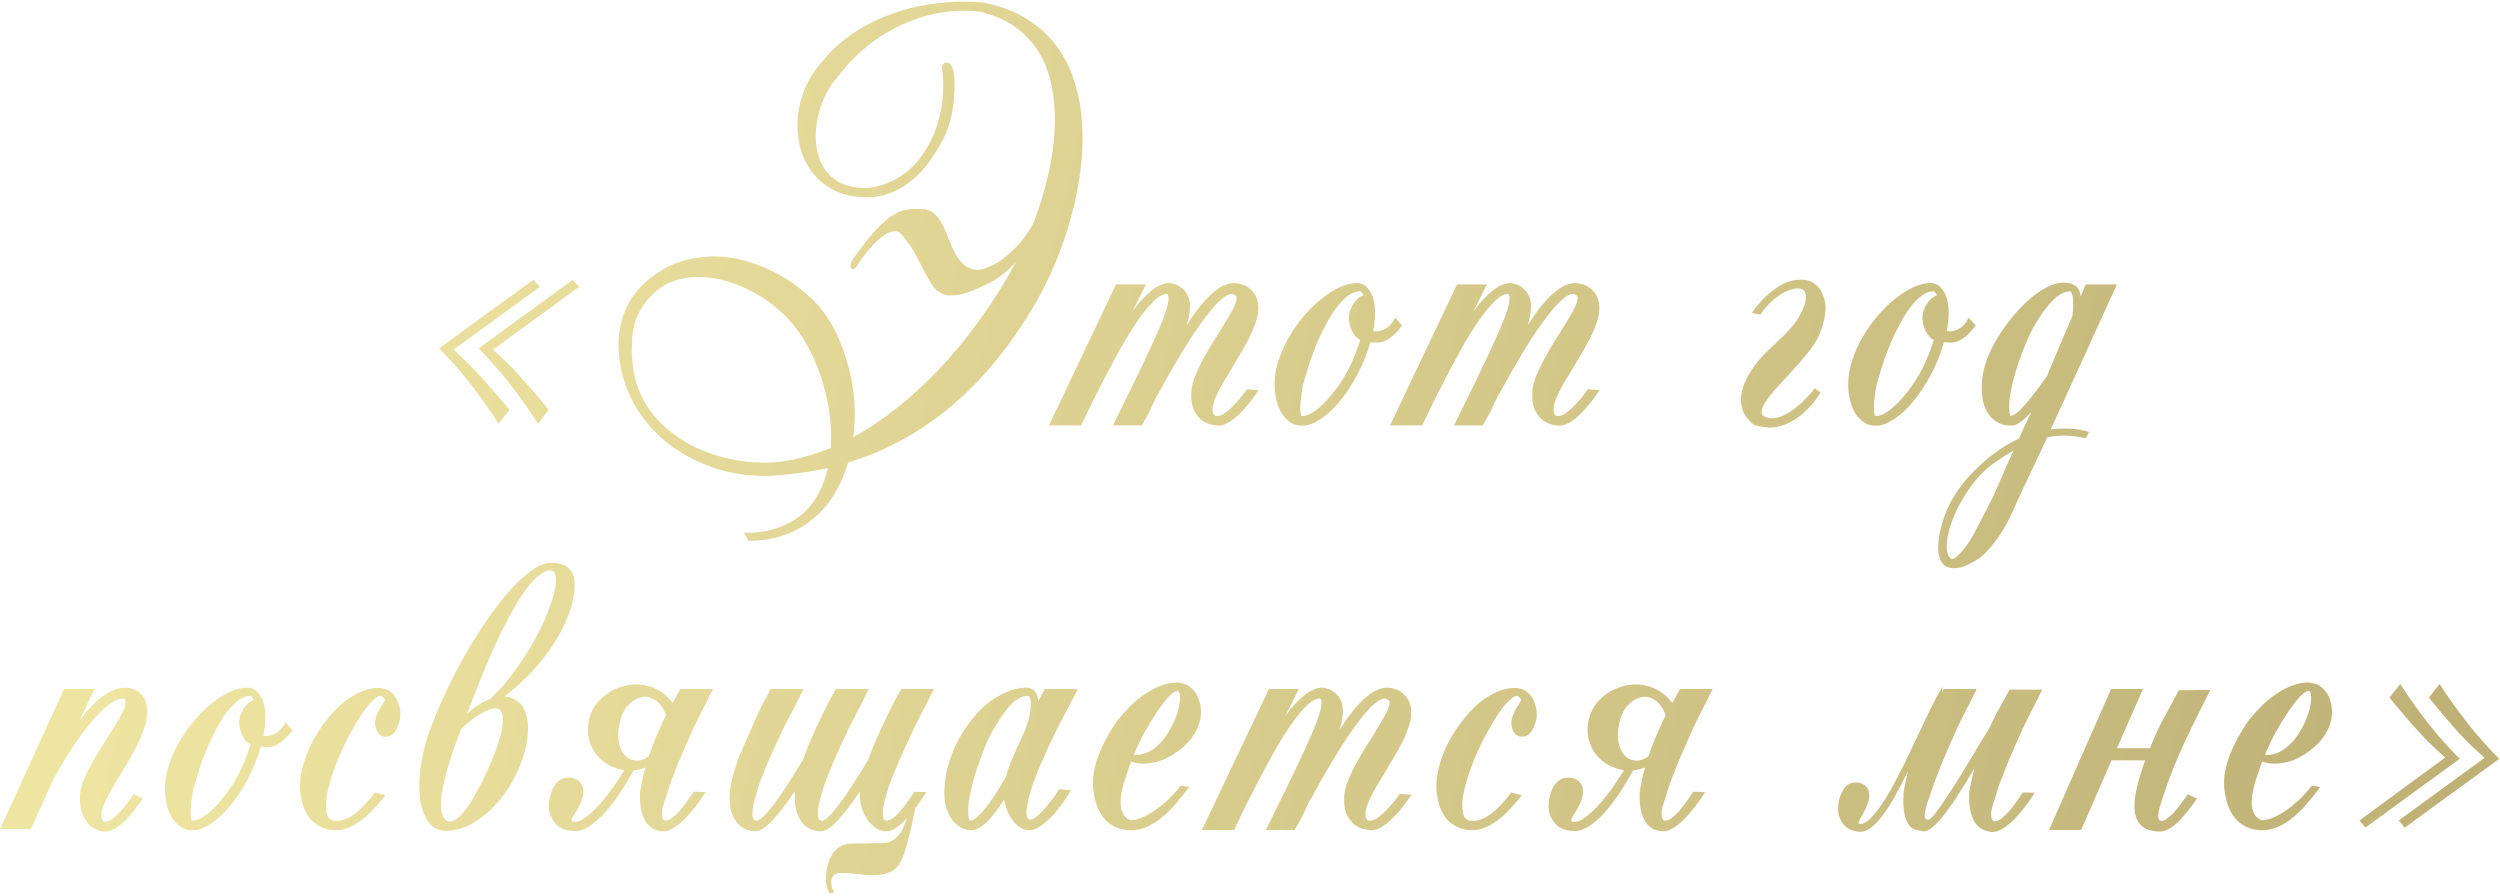 <?xml version="1.0" encoding="UTF-8"?> <svg xmlns="http://www.w3.org/2000/svg" width="1069" height="383" viewBox="0 0 1069 383" fill="none"> <path d="M244.917 119.656L247.701 122.625L210.777 149.529C212.632 151.137 214.519 152.869 216.436 154.725C218.353 156.58 220.178 158.466 221.91 160.384C223.703 162.363 225.713 164.651 227.94 167.249C230.166 169.785 232.393 172.444 234.62 175.228L230.074 181.165C226.115 174.98 222.033 169.228 217.828 163.909C213.622 158.59 209.231 153.611 204.654 148.973L244.917 119.656ZM228.033 119.656L230.909 122.625L193.892 149.529C195.747 151.137 197.634 152.9 199.551 154.817C201.53 156.735 203.355 158.59 205.025 160.384C206.818 162.363 208.829 164.651 211.055 167.249C213.282 169.785 215.539 172.444 217.828 175.228L213.189 181.165C209.231 174.98 205.149 169.228 200.943 163.909C196.799 158.59 192.408 153.611 187.769 148.973L228.033 119.656ZM420.345 1.092C427.705 2.514 433.982 4.896 439.178 8.235C444.435 11.513 448.733 15.472 452.073 20.11C455.475 24.749 458.011 29.944 459.68 35.696C461.412 41.448 462.433 47.509 462.742 53.88C463.113 60.25 462.835 66.806 461.907 73.548C461.041 80.228 459.68 86.845 457.825 93.401C456.031 99.957 453.836 106.328 451.238 112.513C448.64 118.636 445.826 124.326 442.796 129.583C432.467 147.334 420.654 161.868 407.356 173.187C394.059 184.505 379.153 192.7 362.639 197.771C361.279 202.472 359.392 206.863 356.98 210.945C354.568 215.027 351.599 218.553 348.074 221.521C344.549 224.552 340.436 226.933 335.735 228.665C331.096 230.397 325.87 231.263 320.056 231.263L318.108 227.83C323.551 227.892 328.313 227.212 332.395 225.789C336.477 224.367 339.972 222.418 342.879 219.944C345.786 217.47 348.136 214.533 349.93 211.131C351.785 207.729 353.146 204.049 354.012 200.091C349.868 201.019 345.631 201.761 341.302 202.317C337.034 202.936 332.612 203.338 328.035 203.523C318.263 203.523 309.449 201.915 301.595 198.699C293.74 195.545 287.06 191.339 281.555 186.082C276.051 180.825 271.814 174.826 268.846 168.084C265.939 161.342 264.485 154.415 264.485 147.303C264.485 141.303 265.753 135.768 268.289 130.696C270.825 125.563 274.752 121.141 280.071 117.43C283.968 114.646 288.019 112.667 292.224 111.492C296.492 110.317 300.76 109.699 305.027 109.637C309.604 109.637 314.088 110.255 318.479 111.492C322.871 112.667 327.014 114.275 330.911 116.316C334.869 118.296 338.487 120.584 341.765 123.182C345.043 125.717 347.858 128.315 350.208 130.975C354.166 135.737 357.29 141.087 359.578 147.024C361.928 152.962 363.598 159.085 364.588 165.394C364.897 167.311 365.113 169.228 365.237 171.146C365.423 173.063 365.515 175.011 365.515 176.99C365.515 178.66 365.454 180.33 365.33 182C365.268 183.67 365.113 185.309 364.866 186.917C371.298 183.392 377.545 179.217 383.606 174.393C389.729 169.507 395.574 164.157 401.14 158.343C406.707 152.467 411.933 146.22 416.819 139.603C421.767 132.985 426.282 126.212 430.364 119.285C431.044 118.11 431.694 116.935 432.312 115.76C432.993 114.523 433.673 113.286 434.353 112.049C430.766 116.069 426.901 119.1 422.757 121.141C418.056 123.491 414.221 125.037 411.253 125.779C408.284 126.46 405.841 126.521 403.924 125.965C402.006 125.408 400.429 124.326 399.192 122.718C398.017 121.048 396.811 119.038 395.574 116.688C394.399 114.337 393.038 111.74 391.492 108.895C390.008 106.049 387.967 103.112 385.369 100.081C384.627 99.215 383.699 98.813 382.586 98.875C381.534 98.875 380.39 99.215 379.153 99.895C377.978 100.576 376.741 101.504 375.442 102.679C374.205 103.792 372.999 105.029 371.824 106.39C370.711 107.688 369.659 109.018 368.67 110.379C367.742 111.678 366.969 112.853 366.35 113.904C365.856 114.585 365.361 114.956 364.866 115.018C364.433 115.079 364.093 114.925 363.846 114.554C363.66 114.121 363.629 113.533 363.753 112.791C363.938 112.049 364.371 111.214 365.052 110.286C368.763 105.091 371.948 101.071 374.607 98.226C377.329 95.319 379.803 93.185 382.029 91.824C384.318 90.463 386.513 89.69 388.616 89.505C390.719 89.257 393.038 89.257 395.574 89.505C397.43 89.814 398.976 90.649 400.213 92.01C401.45 93.309 402.501 94.886 403.367 96.741C404.295 98.597 405.13 100.576 405.872 102.679C406.676 104.782 407.573 106.761 408.562 108.616C409.614 110.41 410.851 111.956 412.273 113.255C413.696 114.492 415.52 115.203 417.747 115.389C418.86 115.451 420.375 115.11 422.293 114.368C424.272 113.626 426.375 112.451 428.601 110.843C430.89 109.173 433.209 107.07 435.559 104.534C437.91 101.937 440.043 98.844 441.961 95.257C444.373 88.948 446.352 82.547 447.898 76.053C449.506 69.497 450.496 63.126 450.867 56.941C451.3 50.757 451.053 44.85 450.125 39.222C449.259 33.593 447.589 28.491 445.115 23.914C442.641 19.337 439.27 15.441 435.003 12.225C430.797 8.947 425.571 6.565 419.324 5.081C413.015 4.277 406.892 4.463 400.955 5.638C395.017 6.813 389.389 8.699 384.07 11.297C378.813 13.895 373.989 17.049 369.597 20.76C365.206 24.471 361.433 28.491 358.279 32.82C356.053 35.232 354.197 38.047 352.713 41.263C351.228 44.417 350.146 47.695 349.466 51.097C348.847 54.437 348.662 57.776 348.909 61.116C349.218 64.456 350.053 67.487 351.414 70.208C352.775 72.868 354.723 75.125 357.259 76.981C359.794 78.774 363.011 79.856 366.907 80.228C369.195 80.475 371.546 80.382 373.958 79.949C376.37 79.454 378.751 78.65 381.101 77.537C383.513 76.424 385.802 75.001 387.967 73.269C390.131 71.476 392.08 69.404 393.811 67.054C397.584 61.92 400.244 56.106 401.79 49.612C403.398 43.056 403.738 36.253 402.81 29.202C402.81 27.594 403.522 26.79 404.944 26.79C406.367 26.914 407.325 28.336 407.82 31.058C408.315 33.717 408.315 37.861 407.82 43.489C407.511 46.211 407.078 48.623 406.521 50.726C406.027 52.828 405.377 54.839 404.573 56.756C403.769 58.611 402.841 60.436 401.79 62.23C400.738 64.023 399.532 65.971 398.172 68.074C394.461 73.393 390.069 77.537 384.998 80.506C379.926 83.413 374.391 84.681 368.391 84.31C363.444 84 359.176 82.825 355.589 80.784C352.001 78.743 349.064 76.145 346.775 72.991C344.487 69.775 342.879 66.188 341.951 62.23C341.023 58.209 340.745 54.127 341.116 49.983C341.549 45.778 342.6 41.665 344.27 37.645C346.002 33.562 348.383 29.883 351.414 26.605C354.816 22.213 358.99 18.286 363.938 14.822C368.886 11.359 374.36 8.514 380.359 6.287C386.359 3.999 392.729 2.422 399.471 1.556C406.274 0.628 413.232 0.473 420.345 1.092ZM340.281 140.252C338.302 137.531 335.797 134.871 332.766 132.273C329.798 129.676 326.489 127.356 322.84 125.315C319.191 123.274 315.356 121.635 311.336 120.398C307.316 119.161 303.326 118.512 299.368 118.45C295.471 118.326 291.699 118.914 288.05 120.213C284.401 121.45 281.123 123.615 278.216 126.707C275.432 129.676 273.391 132.861 272.093 136.263C270.856 139.603 270.237 143.128 270.237 146.839C270.237 147.828 270.206 148.911 270.144 150.086C270.144 151.199 270.206 152.22 270.33 153.147C270.701 160.322 272.526 166.692 275.804 172.259C279.143 177.763 283.473 182.402 288.792 186.175C294.111 190.009 300.141 192.916 306.883 194.896C313.686 196.875 320.768 197.864 328.128 197.864C332.705 197.679 337.25 197.029 341.765 195.916C346.28 194.865 350.764 193.411 355.218 191.556C355.527 186.979 355.372 182.309 354.754 177.547C354.135 172.723 353.146 168.053 351.785 163.538C350.424 159.023 348.754 154.786 346.775 150.828C344.858 146.808 342.693 143.283 340.281 140.252ZM444.466 89.783C444.466 89.659 444.435 89.69 444.373 89.876C444.311 90.061 444.218 90.309 444.095 90.618C444.156 90.495 444.218 90.371 444.28 90.247C444.342 90.061 444.404 89.907 444.466 89.783ZM538.159 166.878C536.922 168.672 535.593 170.496 534.17 172.352C532.748 174.145 531.294 175.753 529.81 177.176C528.325 178.598 526.81 179.773 525.264 180.701C523.718 181.567 522.264 182 520.904 182C520.223 182 519.203 181.845 517.842 181.536C516.481 181.227 515.121 180.577 513.76 179.588C512.461 178.536 511.348 177.052 510.42 175.135C509.554 173.217 509.214 170.682 509.4 167.527C509.523 165.424 510.08 163.136 511.07 160.662C512.121 158.126 513.358 155.56 514.78 152.962C516.203 150.364 517.718 147.798 519.326 145.262C520.996 142.664 522.512 140.221 523.872 137.933C525.295 135.644 526.47 133.603 527.398 131.81C528.325 129.954 528.789 128.47 528.789 127.356C528.789 126.8 528.511 126.398 527.954 126.15C527.46 125.841 527.088 125.687 526.841 125.687C525.604 125.687 524.151 126.398 522.481 127.82C520.873 129.181 519.141 131.006 517.285 133.294C515.43 135.582 513.482 138.211 511.441 141.18C509.461 144.148 507.482 147.241 505.503 150.457C503.586 153.673 501.699 156.889 499.844 160.105C498.05 163.26 496.442 166.167 495.02 168.826L494.927 168.733C493.69 171.393 492.515 173.867 491.402 176.155C490.288 178.382 489.206 180.299 488.155 181.907H475.908C476.156 181.412 476.682 180.33 477.486 178.66C478.29 176.99 479.279 174.98 480.454 172.63C481.629 170.28 482.897 167.713 484.258 164.93C485.619 162.085 486.979 159.24 488.34 156.395C489.763 153.488 491.092 150.674 492.329 147.952C493.566 145.231 494.649 142.819 495.576 140.716C498.298 134.407 499.658 130.109 499.658 127.82C499.658 126.398 499.411 125.687 498.916 125.687C497.246 125.687 495.329 126.769 493.164 128.934C491 131.098 488.742 133.882 486.392 137.283C484.042 140.685 481.66 144.52 479.248 148.787C476.898 153.055 474.641 157.26 472.476 161.404C470.311 165.548 468.332 169.445 466.538 173.094C464.807 176.743 463.384 179.681 462.271 181.907H448.54L477.207 121.604H490.01L484.165 133.201C487.134 129.181 489.948 126.15 492.608 124.109C495.267 122.068 497.648 121.048 499.751 121.048C500.741 121.048 501.761 121.264 502.813 121.697C503.926 122.068 504.916 122.687 505.781 123.553C506.709 124.357 507.451 125.377 508.008 126.614C508.565 127.789 508.843 129.212 508.843 130.882C508.843 131.871 508.719 133.139 508.472 134.686C508.224 136.17 507.884 137.623 507.451 139.046C515.059 127.047 521.8 121.048 527.676 121.048C528.851 121.048 530.057 121.264 531.294 121.697C532.531 122.068 533.644 122.718 534.634 123.646C535.685 124.511 536.52 125.625 537.139 126.985C537.757 128.346 538.067 129.954 538.067 131.81C538.067 133.789 537.665 135.892 536.861 138.118C536.118 140.283 535.129 142.571 533.892 144.983C532.655 147.396 531.263 149.869 529.717 152.405C528.233 154.879 526.748 157.384 525.264 159.92C523.347 162.889 521.738 165.734 520.44 168.455C519.141 171.176 518.491 173.341 518.491 174.949C518.491 176.928 519.079 177.918 520.254 177.918C521.182 177.918 522.202 177.578 523.316 176.897C524.429 176.217 525.542 175.32 526.655 174.207C527.831 173.094 528.975 171.857 530.088 170.496C531.201 169.135 532.222 167.775 533.15 166.414L538.159 166.878ZM578.88 152.962C579.56 151.354 580.086 149.993 580.457 148.88C580.89 147.705 581.292 146.53 581.663 145.354C580.797 144.922 580.055 144.334 579.436 143.592C578.88 142.85 578.385 142.046 577.952 141.18C577.581 140.314 577.302 139.448 577.117 138.582C576.931 137.654 576.808 136.819 576.746 136.077C576.746 135.088 576.9 134.067 577.21 133.016C577.581 131.964 578.045 130.975 578.601 130.047C579.22 129.119 579.9 128.315 580.642 127.635C581.446 126.954 582.25 126.491 583.054 126.243C582.745 125.687 582.467 125.285 582.219 125.037C582.034 124.728 581.755 124.573 581.384 124.573C579.714 124.573 578.075 125.192 576.467 126.429C574.859 127.604 573.282 129.212 571.736 131.253C570.19 133.232 568.705 135.551 567.283 138.211C565.86 140.809 564.531 143.53 563.294 146.375C562.118 149.22 561.036 152.096 560.047 155.003C559.119 157.848 558.315 160.507 557.634 162.981C557.325 163.6 557.047 164.744 556.799 166.414C556.552 168.022 556.336 169.692 556.15 171.424C556.026 173.094 555.995 174.609 556.057 175.97C556.181 177.269 556.428 177.918 556.799 177.918C558.222 177.918 559.892 177.299 561.809 176.062C563.727 174.764 565.675 173.001 567.654 170.774C569.695 168.548 571.705 165.919 573.684 162.889C575.663 159.858 577.395 156.549 578.88 152.962ZM599.568 139.231C597.465 142.015 595.362 144.025 593.259 145.262C591.218 146.437 588.806 146.777 586.023 146.282C584.539 151.292 582.652 155.962 580.364 160.291C578.075 164.559 575.602 168.3 572.942 171.517C570.344 174.671 567.685 177.176 564.964 179.031C562.242 180.887 559.737 181.876 557.449 182C555.408 182.124 553.614 181.722 552.068 180.794C550.522 179.804 549.223 178.506 548.172 176.897C547.12 175.228 546.347 173.31 545.852 171.146C545.296 168.919 545.017 166.6 545.017 164.188C545.017 160.971 545.574 157.662 546.687 154.261C547.8 150.797 549.285 147.457 551.14 144.241C552.996 141.025 555.13 137.994 557.542 135.149C559.954 132.304 562.49 129.83 565.149 127.728C567.809 125.563 570.468 123.893 573.128 122.718C575.849 121.481 578.385 120.924 580.735 121.048C582.776 121.172 584.477 122.347 585.838 124.573C587.26 126.738 587.971 129.83 587.971 133.851C587.971 135.088 587.909 136.294 587.786 137.469C587.662 138.644 587.446 140.005 587.136 141.551C588.621 141.922 590.291 141.644 592.146 140.716C594.002 139.726 595.486 138.087 596.599 135.799L599.568 139.231ZM683.984 166.878C682.747 168.672 681.418 170.496 679.995 172.352C678.573 174.145 677.119 175.753 675.635 177.176C674.15 178.598 672.635 179.773 671.089 180.701C669.543 181.567 668.089 182 666.729 182C666.048 182 665.028 181.845 663.667 181.536C662.306 181.227 660.946 180.577 659.585 179.588C658.286 178.536 657.173 177.052 656.245 175.135C655.379 173.217 655.039 170.682 655.225 167.527C655.348 165.424 655.905 163.136 656.895 160.662C657.946 158.126 659.183 155.56 660.605 152.962C662.028 150.364 663.543 147.798 665.151 145.262C666.821 142.664 668.337 140.221 669.697 137.933C671.12 135.644 672.295 133.603 673.223 131.81C674.15 129.954 674.614 128.47 674.614 127.356C674.614 126.8 674.336 126.398 673.779 126.15C673.285 125.841 672.913 125.687 672.666 125.687C671.429 125.687 669.976 126.398 668.306 127.82C666.698 129.181 664.966 131.006 663.11 133.294C661.255 135.582 659.307 138.211 657.266 141.18C655.286 144.148 653.307 147.241 651.328 150.457C649.411 153.673 647.524 156.889 645.669 160.105C643.875 163.26 642.267 166.167 640.845 168.826L640.752 168.733C639.515 171.393 638.34 173.867 637.227 176.155C636.113 178.382 635.031 180.299 633.979 181.907H621.733C621.981 181.412 622.507 180.33 623.311 178.66C624.115 176.99 625.104 174.98 626.279 172.63C627.454 170.28 628.722 167.713 630.083 164.93C631.444 162.085 632.804 159.24 634.165 156.395C635.588 153.488 636.917 150.674 638.154 147.952C639.391 145.231 640.474 142.819 641.401 140.716C644.123 134.407 645.483 130.109 645.483 127.82C645.483 126.398 645.236 125.687 644.741 125.687C643.071 125.687 641.154 126.769 638.989 128.934C636.825 131.098 634.567 133.882 632.217 137.283C629.867 140.685 627.485 144.52 625.073 148.787C622.723 153.055 620.465 157.26 618.301 161.404C616.136 165.548 614.157 169.445 612.363 173.094C610.632 176.743 609.209 179.681 608.096 181.907H594.365L623.032 121.604H635.835L629.99 133.201C632.959 129.181 635.773 126.15 638.433 124.109C641.092 122.068 643.473 121.048 645.576 121.048C646.566 121.048 647.586 121.264 648.638 121.697C649.751 122.068 650.741 122.687 651.606 123.553C652.534 124.357 653.276 125.377 653.833 126.614C654.39 127.789 654.668 129.212 654.668 130.882C654.668 131.871 654.544 133.139 654.297 134.686C654.049 136.17 653.709 137.623 653.276 139.046C660.884 127.047 667.625 121.048 673.501 121.048C674.676 121.048 675.882 121.264 677.119 121.697C678.356 122.068 679.469 122.718 680.459 123.646C681.51 124.511 682.345 125.625 682.964 126.985C683.582 128.346 683.892 129.954 683.892 131.81C683.892 133.789 683.49 135.892 682.686 138.118C681.943 140.283 680.954 142.571 679.717 144.983C678.48 147.396 677.088 149.869 675.542 152.405C674.058 154.879 672.573 157.384 671.089 159.92C669.172 162.889 667.563 165.734 666.265 168.455C664.966 171.176 664.316 173.341 664.316 174.949C664.316 176.928 664.904 177.918 666.079 177.918C667.007 177.918 668.027 177.578 669.141 176.897C670.254 176.217 671.367 175.32 672.48 174.207C673.656 173.094 674.8 171.857 675.913 170.496C677.026 169.135 678.047 167.775 678.975 166.414L683.984 166.878ZM754.756 182.649C753.58 182.464 752.467 182.278 751.416 182.093C750.426 181.907 749.529 181.412 748.725 180.608C746.87 178.877 745.633 176.99 745.014 174.949C744.396 172.846 744.272 170.682 744.643 168.455C745.014 166.167 745.818 163.847 747.055 161.497C748.292 159.147 749.839 156.797 751.694 154.446C753.055 152.838 754.539 151.261 756.147 149.715C757.817 148.169 759.456 146.622 761.064 145.076C762.734 143.53 764.28 141.953 765.703 140.345C767.187 138.675 768.424 136.943 769.414 135.149C770.342 133.418 771.022 131.995 771.455 130.882C771.95 129.769 772.197 128.346 772.197 126.614C772.135 124.202 770.713 123.12 767.929 123.367C763.971 123.924 760.106 126.181 756.333 130.14C755.034 131.438 753.828 132.923 752.715 134.593L749.096 133.758C750.395 131.902 751.818 130.14 753.364 128.47C755.529 126.119 757.941 124.109 760.6 122.439C763.26 120.77 765.919 119.842 768.579 119.656C771.362 119.409 773.62 119.842 775.351 120.955C777.145 122.068 778.413 123.584 779.155 125.501C780.454 128.099 780.887 130.913 780.454 133.943C780.083 136.912 779.279 139.881 778.042 142.85C776.99 145.324 775.444 147.828 773.403 150.364C771.424 152.9 769.29 155.405 767.002 157.879C764.775 160.291 762.549 162.703 760.322 165.115C758.157 167.465 756.333 169.754 754.848 171.98C753.983 173.403 753.457 174.671 753.271 175.784C753.086 176.836 753.426 177.578 754.292 178.011C755.714 178.753 757.23 179 758.838 178.753C760.508 178.506 762.147 177.949 763.755 177.083C765.363 176.217 766.94 175.135 768.486 173.836C770.094 172.537 771.579 171.146 772.939 169.661C774.052 168.486 775.073 167.28 776.001 166.043L778.506 167.898C777.64 169.259 776.588 170.713 775.351 172.259C774.114 173.743 772.723 175.197 771.177 176.619C769.63 177.98 767.96 179.155 766.167 180.145C764.435 181.134 762.61 181.876 760.693 182.371C758.776 182.866 756.797 182.959 754.756 182.649ZM824.143 152.962C824.823 151.354 825.349 149.993 825.72 148.88C826.153 147.705 826.555 146.53 826.926 145.354C826.06 144.922 825.318 144.334 824.699 143.592C824.143 142.85 823.648 142.046 823.215 141.18C822.844 140.314 822.566 139.448 822.38 138.582C822.195 137.654 822.071 136.819 822.009 136.077C822.009 135.088 822.164 134.067 822.473 133.016C822.844 131.964 823.308 130.975 823.865 130.047C824.483 129.119 825.163 128.315 825.906 127.635C826.71 126.954 827.514 126.491 828.318 126.243C828.008 125.687 827.73 125.285 827.483 125.037C827.297 124.728 827.019 124.573 826.648 124.573C824.978 124.573 823.339 125.192 821.731 126.429C820.123 127.604 818.545 129.212 816.999 131.253C815.453 133.232 813.969 135.551 812.546 138.211C811.124 140.809 809.794 143.53 808.557 146.375C807.382 149.22 806.299 152.096 805.31 155.003C804.382 157.848 803.578 160.507 802.898 162.981C802.588 163.6 802.31 164.744 802.063 166.414C801.815 168.022 801.599 169.692 801.413 171.424C801.29 173.094 801.259 174.609 801.321 175.97C801.444 177.269 801.692 177.918 802.063 177.918C803.485 177.918 805.155 177.299 807.073 176.062C808.99 174.764 810.938 173.001 812.917 170.774C814.958 168.548 816.968 165.919 818.948 162.889C820.927 159.858 822.658 156.549 824.143 152.962ZM844.831 139.231C842.728 142.015 840.626 144.025 838.523 145.262C836.482 146.437 834.07 146.777 831.286 146.282C829.802 151.292 827.916 155.962 825.627 160.291C823.339 164.559 820.865 168.3 818.205 171.517C815.608 174.671 812.948 177.176 810.227 179.031C807.505 180.887 805.001 181.876 802.712 182C800.671 182.124 798.878 181.722 797.331 180.794C795.785 179.804 794.486 178.506 793.435 176.897C792.383 175.228 791.61 173.31 791.115 171.146C790.559 168.919 790.281 166.6 790.281 164.188C790.281 160.971 790.837 157.662 791.95 154.261C793.064 150.797 794.548 147.457 796.404 144.241C798.259 141.025 800.393 137.994 802.805 135.149C805.217 132.304 807.753 129.83 810.412 127.728C813.072 125.563 815.731 123.893 818.391 122.718C821.112 121.481 823.648 120.924 825.998 121.048C828.039 121.172 829.74 122.347 831.101 124.573C832.523 126.738 833.235 129.83 833.235 133.851C833.235 135.088 833.173 136.294 833.049 137.469C832.925 138.644 832.709 140.005 832.4 141.551C833.884 141.922 835.554 141.644 837.409 140.716C839.265 139.726 840.749 138.087 841.863 135.799L844.831 139.231ZM891.86 187.381C889.262 186.762 886.541 186.391 883.696 186.268C880.913 186.206 878.13 186.453 875.346 187.01L873.027 192.112C870.739 196.937 868.45 201.761 866.162 206.585C863.873 211.471 861.647 216.326 859.482 221.15C857.503 225.109 855.431 228.51 853.266 231.355C851.102 234.201 849.184 236.334 847.514 237.757C846.834 238.375 846.03 238.963 845.102 239.52C844.113 240.076 843.154 240.602 842.226 241.097C840.494 241.963 839.134 242.488 838.144 242.674C837.155 242.859 836.289 242.952 835.547 242.952C833.753 242.952 832.361 242.519 831.372 241.653C830.382 240.787 829.702 239.674 829.331 238.313C828.898 236.953 828.712 235.407 828.774 233.675C828.836 231.943 829.021 230.242 829.331 228.572C829.64 226.902 830.011 225.325 830.444 223.841C830.877 222.356 831.279 221.15 831.65 220.223C833.258 215.893 835.577 211.718 838.608 207.698C841.577 203.74 845.411 199.812 850.112 195.916C852.091 194.308 854.163 192.793 856.328 191.37C858.554 189.948 860.874 188.68 863.286 187.566C864.337 185.216 865.265 183.175 866.069 181.443C866.873 179.65 867.708 177.887 868.574 176.155C865.048 180.052 862.265 182 860.224 182C857.75 182 855.678 181.505 854.008 180.516C852.339 179.526 850.978 178.196 849.926 176.526C848.875 174.856 848.164 172.908 847.793 170.682C847.422 168.455 847.298 166.136 847.422 163.724C847.607 161.312 848.04 158.868 848.72 156.395C849.463 153.859 850.39 151.478 851.504 149.251C853.359 145.54 855.616 141.922 858.276 138.396C860.936 134.809 863.75 131.655 866.718 128.934C869.687 126.15 872.718 124.017 875.81 122.532C878.903 121.048 881.81 120.553 884.531 121.048C885.953 121.295 887.098 121.821 887.964 122.625C888.829 123.367 889.417 124.728 889.726 126.707C890.159 125.779 890.53 124.913 890.839 124.109C891.149 123.305 891.489 122.47 891.86 121.604H905.219L876.923 183.577C879.583 183.268 882.273 183.175 884.995 183.299C887.778 183.423 890.561 183.886 893.344 184.69L891.86 187.381ZM859.575 177.825C861.183 177.825 863.44 176.062 866.347 172.537C868.079 170.496 869.687 168.486 871.172 166.507C872.656 164.466 874.109 162.456 875.532 160.477L875.439 160.569C875.625 160.136 875.779 159.703 875.903 159.271C876.089 158.776 876.274 158.312 876.46 157.879L886.201 135.057C886.325 133.696 886.417 132.335 886.479 130.975C886.541 129.552 886.51 128.315 886.386 127.264C886.263 126.46 886.077 125.81 885.83 125.315C885.644 124.821 885.397 124.573 885.088 124.573C882.242 124.573 879.119 126.614 875.717 130.696C873.986 132.861 872.378 135.149 870.893 137.562C869.409 139.974 868.048 142.602 866.811 145.447C864.337 151.261 862.327 157.075 860.781 162.889C860.101 165.734 859.606 168.331 859.297 170.682C859.049 172.97 859.049 174.949 859.297 176.619C859.482 177.423 859.575 177.825 859.575 177.825ZM852.895 197.864C850.483 199.472 848.195 201.482 846.03 203.895C843.927 206.307 842.01 208.904 840.278 211.688C838.484 214.533 836.969 217.378 835.732 220.223C834.495 223.13 833.598 225.851 833.042 228.387C832.485 230.923 832.299 233.118 832.485 234.974C832.671 236.891 833.32 238.252 834.433 239.056C835.608 239.056 837.186 237.85 839.165 235.438C840.278 234.139 841.329 232.716 842.319 231.17C843.247 229.686 844.144 228.108 845.009 226.438C845.937 224.707 846.865 222.913 847.793 221.058C848.782 219.202 849.71 217.409 850.576 215.677C851.504 213.945 852.308 212.275 852.988 210.667C853.73 209.121 854.349 207.729 854.843 206.492C856.08 203.647 857.194 201.08 858.183 198.792C859.173 196.565 860.101 194.524 860.966 192.669C859.606 193.473 858.245 194.308 856.884 195.174C855.586 196.04 854.256 196.937 852.895 197.864ZM45.202 351.475C45.944 351.475 47.181 350.794 48.913 349.434C50.707 348.011 52.531 346.001 54.387 343.403C54.882 342.785 55.345 342.166 55.778 341.548C56.211 340.929 56.675 340.28 57.17 339.6L61.066 341.455C58.654 344.919 56.242 347.98 53.83 350.64C52.408 352.124 50.923 353.299 49.377 354.165C47.831 354.969 46.594 355.433 45.666 355.557C44.676 355.68 43.501 355.526 42.141 355.093C40.842 354.722 39.605 354.01 38.43 352.959C37.255 351.846 36.234 350.33 35.368 348.413C34.564 346.496 34.162 344.053 34.162 341.084C34.162 338.981 34.626 336.693 35.554 334.219C36.543 331.683 37.749 329.116 39.172 326.519C40.656 323.859 42.233 321.23 43.903 318.633C45.573 316.035 47.12 313.592 48.542 311.304C50.026 308.953 51.232 306.851 52.16 304.995C53.15 303.14 53.645 301.655 53.645 300.542C53.645 299.305 53.335 298.687 52.717 298.687C51.171 298.687 49.47 299.305 47.614 300.542C45.821 301.779 43.934 303.418 41.955 305.459C40.038 307.438 38.12 309.696 36.203 312.231C34.286 314.767 32.461 317.365 30.73 320.024C28.998 322.622 27.421 325.158 25.998 327.632C24.576 330.044 23.4 332.178 22.473 334.033V333.94C20.926 337.28 19.38 340.713 17.834 344.238C16.288 347.764 14.742 351.196 13.195 354.536H0.021L27.39 294.604H40.656C39.914 295.718 39.357 296.676 38.986 297.48C38.615 298.285 38.213 299.15 37.78 300.078C37.409 301.006 36.914 302.119 36.296 303.418C35.739 304.655 34.904 306.294 33.791 308.335C40.904 298.81 47.491 294.048 53.552 294.048C54.727 294.048 55.871 294.264 56.984 294.697C58.16 295.068 59.18 295.687 60.046 296.553C60.912 297.357 61.623 298.408 62.18 299.707C62.736 301.006 63.015 302.552 63.015 304.346C63.015 306.387 62.613 308.613 61.809 311.025C61.005 313.438 59.984 315.911 58.747 318.447C57.51 320.921 56.118 323.457 54.572 326.055C53.088 328.59 51.603 331.064 50.119 333.477C48.264 336.507 46.656 339.383 45.295 342.104C43.996 344.764 43.347 346.898 43.347 348.506C43.347 349.557 43.532 350.33 43.903 350.825C44.274 351.258 44.707 351.475 45.202 351.475ZM104.384 325.962C105.065 324.354 105.59 322.993 105.961 321.88C106.394 320.705 106.796 319.53 107.167 318.354C106.301 317.922 105.559 317.334 104.941 316.592C104.384 315.85 103.889 315.046 103.456 314.18C103.085 313.314 102.807 312.448 102.621 311.582C102.436 310.654 102.312 309.819 102.25 309.077C102.25 308.088 102.405 307.067 102.714 306.016C103.085 304.964 103.549 303.975 104.106 303.047C104.724 302.119 105.405 301.315 106.147 300.635C106.951 299.954 107.755 299.491 108.559 299.243C108.25 298.687 107.971 298.285 107.724 298.037C107.538 297.728 107.26 297.573 106.889 297.573C105.219 297.573 103.58 298.192 101.972 299.429C100.364 300.604 98.787 302.212 97.241 304.253C95.694 306.232 94.21 308.551 92.787 311.211C91.365 313.809 90.035 316.53 88.798 319.375C87.623 322.22 86.541 325.096 85.551 328.003C84.623 330.848 83.819 333.507 83.139 335.981C82.83 336.6 82.552 337.744 82.304 339.414C82.057 341.022 81.84 342.692 81.655 344.424C81.531 346.094 81.5 347.609 81.562 348.97C81.686 350.269 81.933 350.918 82.304 350.918C83.727 350.918 85.397 350.299 87.314 349.062C89.231 347.764 91.179 346.001 93.159 343.774C95.2 341.548 97.21 338.919 99.189 335.889C101.168 332.858 102.9 329.549 104.384 325.962ZM125.073 312.231C122.97 315.015 120.867 317.025 118.764 318.262C116.723 319.437 114.311 319.777 111.528 319.282C110.043 324.292 108.157 328.962 105.869 333.291C103.58 337.559 101.106 341.3 98.447 344.517C95.849 347.671 93.189 350.176 90.468 352.031C87.747 353.887 85.242 354.876 82.954 355C80.912 355.124 79.119 354.722 77.573 353.794C76.026 352.804 74.728 351.506 73.676 349.897C72.625 348.228 71.852 346.31 71.357 344.146C70.8 341.919 70.522 339.6 70.522 337.188C70.522 333.971 71.079 330.662 72.192 327.261C73.305 323.797 74.79 320.457 76.645 317.241C78.5 314.025 80.634 310.994 83.046 308.149C85.458 305.304 87.994 302.83 90.654 300.728C93.313 298.563 95.973 296.893 98.632 295.718C101.354 294.481 103.889 293.924 106.24 294.048C108.281 294.172 109.982 295.347 111.342 297.573C112.765 299.738 113.476 302.83 113.476 306.851C113.476 308.088 113.414 309.294 113.29 310.469C113.167 311.644 112.95 313.005 112.641 314.551C114.125 314.922 115.795 314.644 117.651 313.716C119.506 312.726 120.991 311.087 122.104 308.799L125.073 312.231ZM164.772 340.063C163.721 341.486 162.638 342.816 161.525 344.053C160.412 345.29 159.33 346.434 158.278 347.485C156.175 349.588 153.825 351.382 151.227 352.866C148.63 354.289 146.063 355 143.527 355C139.816 355 136.569 353.763 133.786 351.289C131.003 348.753 129.24 344.857 128.498 339.6C128.127 336.878 128.22 334.002 128.776 330.972C129.333 327.879 130.23 324.818 131.467 321.787C132.704 318.695 134.25 315.726 136.105 312.881C137.961 309.974 139.971 307.345 142.136 304.995H142.043C145.012 301.655 148.228 299.027 151.691 297.109C155.217 295.13 158.649 294.141 161.989 294.141C162.731 294.141 163.566 294.264 164.494 294.512C165.422 294.759 166.318 295.254 167.184 295.996C168.112 296.676 168.916 297.666 169.596 298.965C170.339 300.264 170.864 301.965 171.174 304.067C171.297 305.119 171.235 306.263 170.988 307.5C170.803 308.675 170.431 309.85 169.875 311.025C168.762 313.685 167.123 315.015 164.958 315.015C162.484 315.015 160.969 313.376 160.412 310.098C160.288 309.17 160.35 308.211 160.597 307.222C160.907 306.232 161.278 305.273 161.711 304.346C162.144 303.418 162.608 302.583 163.102 301.841C163.597 301.037 163.999 300.387 164.308 299.893L164.587 299.521C164.525 299.089 164.277 298.656 163.845 298.223C163.473 297.79 163.04 297.573 162.546 297.573C161.865 297.573 160.969 298.099 159.855 299.15C158.742 300.14 157.536 301.47 156.237 303.14C154.815 305.119 153.423 307.253 152.062 309.541C150.763 311.829 149.434 314.272 148.073 316.87C146.712 319.53 145.475 322.251 144.362 325.034C143.249 327.817 142.259 330.601 141.393 333.384C140.589 336.105 140.002 338.61 139.631 340.898C139.321 343.187 139.29 345.135 139.538 346.743C139.723 348.166 140.125 349.248 140.744 349.99C141.424 350.671 142.476 351.011 143.898 351.011C148.784 351.011 154.258 346.96 160.319 338.857L164.772 340.063ZM222.655 300.913C224.511 303.263 225.531 306.232 225.717 309.819C225.964 313.407 225.531 317.21 224.418 321.23C223.367 325.189 221.759 329.209 219.594 333.291C217.429 337.311 214.832 340.96 211.801 344.238C208.832 347.454 205.554 350.083 201.967 352.124C198.38 354.165 194.669 355.216 190.834 355.278C187.494 355.216 184.928 353.918 183.134 351.382C181.34 348.784 180.165 345.506 179.609 341.548C179.114 337.59 179.176 333.229 179.794 328.467C180.474 323.643 181.557 318.973 183.041 314.458C184.897 309.077 187.154 303.511 189.814 297.759C192.473 291.945 195.349 286.286 198.442 280.781C201.596 275.277 204.843 270.081 208.183 265.195C211.585 260.247 214.924 255.949 218.202 252.3C221.542 248.589 224.758 245.682 227.851 243.579C230.943 241.476 233.726 240.487 236.2 240.61C238.303 240.734 240.004 241.105 241.303 241.724C242.602 242.342 243.591 243.177 244.272 244.229C244.952 245.218 245.385 246.424 245.571 247.847C245.756 249.207 245.787 250.692 245.663 252.3C245.354 255.578 244.488 259.103 243.066 262.876C241.705 266.649 239.757 270.545 237.221 274.565C234.747 278.524 231.685 282.513 228.036 286.533C224.449 290.492 220.305 294.264 215.605 297.852C217.769 297.975 219.408 298.47 220.522 299.336C221.697 300.14 222.408 300.666 222.655 300.913ZM235.18 243.857C233.757 243.857 231.964 244.754 229.799 246.548C227.696 248.28 225.253 251.31 222.47 255.64C219.687 259.907 216.563 265.659 213.1 272.896C209.698 280.07 205.925 289.038 201.781 299.8C201.472 300.666 201.132 301.562 200.761 302.49C200.39 303.356 200.019 304.253 199.648 305.181C201.503 303.573 203.235 302.274 204.843 301.284C206.513 300.233 208.059 299.46 209.482 298.965C212.945 295.749 216.161 292.161 219.13 288.203C222.161 284.183 224.851 280.132 227.201 276.05C229.613 271.968 231.624 268.009 233.232 264.175C234.902 260.278 236.108 256.846 236.85 253.877C237.654 250.846 237.932 248.434 237.685 246.641C237.437 244.785 236.602 243.857 235.18 243.857ZM191.947 351.382C193.246 351.382 194.607 350.763 196.029 349.526C197.452 348.289 198.813 346.712 200.112 344.795C201.472 342.816 202.771 340.651 204.008 338.301C205.307 335.951 206.451 333.693 207.441 331.528C208.492 329.364 209.358 327.446 210.038 325.776C210.719 324.045 211.213 322.869 211.523 322.251C213.316 317.303 214.399 313.438 214.77 310.654C215.203 307.871 215.11 305.861 214.491 304.624C213.935 303.387 212.976 302.83 211.615 302.954C210.317 303.016 208.832 303.48 207.162 304.346C205.492 305.15 203.761 306.232 201.967 307.593C200.235 308.953 198.658 310.283 197.236 311.582C196.122 314.427 195.04 317.334 193.988 320.303C192.999 323.271 192.102 326.147 191.298 328.931C190.494 331.714 189.845 334.373 189.35 336.909C188.855 339.383 188.577 341.641 188.515 343.682C188.515 345.661 188.762 347.331 189.257 348.691C189.814 350.052 190.71 350.949 191.947 351.382ZM244.264 355.278C241.605 354.969 239.564 354.134 238.141 352.773C236.719 351.351 235.729 349.774 235.172 348.042C234.801 346.743 234.647 345.321 234.709 343.774C234.832 342.228 235.111 340.744 235.544 339.321C235.976 337.899 236.595 336.631 237.399 335.518C238.265 334.342 239.254 333.507 240.368 333.013C242.223 332.332 243.986 332.301 245.656 332.92C247.326 333.477 248.47 334.559 249.088 336.167C249.583 337.837 249.583 339.445 249.088 340.991C248.656 342.537 248.068 343.991 247.326 345.352C246.584 346.65 245.872 347.795 245.192 348.784C244.573 349.774 244.326 350.547 244.45 351.104C245.687 351.722 247.233 351.475 249.088 350.361C250.944 349.248 252.892 347.64 254.933 345.537C256.974 343.372 259.046 340.868 261.149 338.022C263.252 335.177 265.169 332.271 266.901 329.302C264.613 328.993 262.448 328.281 260.407 327.168C258.366 326.055 256.603 324.601 255.119 322.808C253.696 321.014 252.645 318.942 251.964 316.592C251.284 314.18 251.191 311.551 251.686 308.706C252.057 306.294 252.923 304.067 254.284 302.026C255.706 299.924 257.438 298.161 259.479 296.738C261.52 295.254 263.778 294.172 266.252 293.491C268.726 292.749 271.23 292.502 273.766 292.749C276.302 292.935 278.776 293.677 281.188 294.976C283.6 296.213 285.734 298.099 287.589 300.635C287.713 300.387 287.837 300.171 287.961 299.985C288.084 299.738 288.208 299.521 288.332 299.336L290.929 294.604H304.938C304.443 295.47 303.979 296.367 303.546 297.295C303.114 298.161 302.588 299.212 301.969 300.449H302.062C301.382 301.562 300.578 303.078 299.65 304.995C298.722 306.851 297.702 308.923 296.588 311.211C295.537 313.499 294.455 315.942 293.341 318.54C292.228 321.076 291.146 323.581 290.094 326.055C289.105 328.529 288.177 330.91 287.311 333.198C286.445 335.425 285.765 337.404 285.27 339.136C284.713 340.991 284.188 342.661 283.693 344.146C283.26 345.568 283.044 346.805 283.044 347.856C283.044 349.897 283.569 350.918 284.621 350.918C285.425 350.918 286.291 350.578 287.218 349.897C288.208 349.155 289.228 348.228 290.28 347.114C291.331 345.939 292.383 344.609 293.434 343.125C294.486 341.641 295.537 340.125 296.588 338.579L301.691 338.672C300.33 340.837 298.877 342.939 297.331 344.98C295.784 346.96 294.207 348.753 292.599 350.361C291.053 351.908 289.507 353.145 287.961 354.072C286.476 355 285.054 355.464 283.693 355.464C282.58 355.464 281.405 355.247 280.168 354.814C278.931 354.32 277.786 353.454 276.735 352.217C275.745 350.98 274.941 349.279 274.323 347.114C273.766 344.888 273.55 342.043 273.673 338.579C273.983 336.785 274.323 335.023 274.694 333.291C275.065 331.559 275.498 329.858 275.993 328.188C275.127 328.498 274.261 328.776 273.395 329.023C272.591 329.209 271.756 329.333 270.89 329.395C268.911 333.044 266.808 336.507 264.582 339.785C262.417 343.001 260.221 345.815 257.995 348.228C255.768 350.578 253.542 352.402 251.315 353.701C249.15 355 247.078 355.526 245.099 355.278H244.264ZM277.477 323.364C278.652 319.777 279.889 316.53 281.188 313.623C282.487 310.654 283.693 308.057 284.806 305.83C283.569 302.552 281.93 300.326 279.889 299.15C277.91 297.975 275.9 297.666 273.859 298.223C271.818 298.717 269.962 299.954 268.293 301.934C266.623 303.913 265.509 306.387 264.953 309.355C264.272 312.324 264.149 314.984 264.582 317.334C265.076 319.684 265.911 321.54 267.087 322.9C268.323 324.261 269.839 325.034 271.632 325.22C273.488 325.405 275.436 324.787 277.477 323.364ZM339.628 338.579C336.041 344.022 332.825 348.197 329.979 351.104C327.196 354.01 324.908 355.464 323.114 355.464C322.001 355.464 320.764 355.247 319.403 354.814C318.104 354.382 316.868 353.577 315.692 352.402C314.517 351.165 313.559 349.526 312.816 347.485C312.136 345.444 311.858 342.785 311.981 339.507C312.043 338.394 312.229 337.064 312.538 335.518C312.847 333.91 313.249 332.209 313.744 330.415C314.301 328.621 314.888 326.828 315.507 325.034C316.187 323.179 316.898 321.447 317.641 319.839C318.507 317.86 319.403 315.85 320.331 313.809C321.259 311.706 322.125 309.696 322.929 307.778C323.795 305.861 324.599 304.098 325.341 302.49C326.145 300.882 326.856 299.552 327.475 298.501V298.594C327.784 297.975 328.124 297.326 328.495 296.646C328.866 295.903 329.206 295.223 329.516 294.604H343.617C343.122 295.47 342.659 296.367 342.226 297.295C341.854 298.161 341.329 299.212 340.648 300.449H340.741C340.061 301.624 339.226 303.171 338.236 305.088C337.247 307.005 336.164 309.139 334.989 311.489C333.876 313.778 332.732 316.221 331.557 318.818C330.382 321.354 329.268 323.859 328.217 326.333C327.165 328.807 326.207 331.157 325.341 333.384C324.537 335.61 323.918 337.528 323.485 339.136C322.929 341.053 322.496 342.723 322.187 344.146C321.877 345.568 321.723 346.836 321.723 347.949C321.723 349.928 322.31 350.918 323.485 350.918C326.269 350.918 332.855 342.29 343.246 325.034V325.127C343.926 323.148 344.761 320.952 345.751 318.54C346.802 316.128 347.854 313.747 348.905 311.396C350.019 308.984 351.101 306.727 352.152 304.624C353.204 302.521 354.101 300.758 354.843 299.336L357.44 294.604H371.542C371.047 295.47 370.583 296.367 370.15 297.295C369.779 298.161 369.254 299.212 368.573 300.449H368.666C367.986 301.624 367.151 303.171 366.161 305.088C365.172 307.005 364.089 309.139 362.914 311.489C361.801 313.778 360.657 316.221 359.481 318.818C358.306 321.354 357.193 323.859 356.142 326.333C355.09 328.807 354.132 331.157 353.266 333.384C352.462 335.61 351.843 337.528 351.41 339.136C350.854 341.053 350.421 342.723 350.111 344.146C349.802 345.568 349.647 346.836 349.647 347.949C349.647 349.928 350.235 350.918 351.41 350.918C354.193 350.918 360.78 342.29 371.171 325.034V325.127C371.851 323.148 372.686 320.952 373.676 318.54C374.727 316.128 375.779 313.747 376.83 311.396C377.943 308.984 379.026 306.727 380.077 304.624C381.129 302.521 382.025 300.758 382.768 299.336L385.365 294.604H399.374C398.879 295.47 398.415 296.367 397.982 297.295C397.549 298.161 397.024 299.212 396.405 300.449H396.498C395.818 301.624 394.983 303.14 393.993 304.995C393.065 306.851 392.045 308.923 390.932 311.211C389.818 313.499 388.674 315.942 387.499 318.54C386.324 321.076 385.211 323.581 384.159 326.055C383.108 328.529 382.118 330.91 381.19 333.198C380.325 335.425 379.644 337.404 379.149 339.136C378.036 342.847 377.479 345.754 377.479 347.856C377.479 349.897 378.005 350.918 379.057 350.918C379.861 350.918 380.727 350.578 381.654 349.897C382.644 349.155 383.664 348.228 384.716 347.114C385.767 345.939 386.819 344.609 387.87 343.125C388.922 341.641 389.973 340.125 391.024 338.579L396.127 338.672C395.323 339.909 394.519 341.115 393.715 342.29C392.973 343.465 392.169 344.609 391.303 345.723C390.993 347.393 390.622 349.279 390.189 351.382C389.757 353.423 389.262 355.464 388.705 357.505C388.21 359.608 387.685 361.587 387.128 363.442C386.571 365.298 385.984 366.813 385.365 367.988C384.19 370.4 382.582 372.039 380.541 372.905C378.562 373.771 376.366 374.204 373.954 374.204C371.604 374.266 369.161 374.111 366.625 373.74C364.151 373.431 361.801 373.276 359.574 373.276C358.337 373.276 357.41 373.524 356.791 374.019C356.173 374.575 355.771 375.256 355.585 376.06C355.399 376.925 355.399 377.822 355.585 378.75C355.832 379.74 356.203 380.698 356.698 381.626L354.75 382.09C354.317 381.286 353.946 380.42 353.637 379.492C353.327 378.564 353.173 377.482 353.173 376.245C353.173 373.4 353.513 370.988 354.193 369.009C354.874 367.03 355.709 365.422 356.698 364.185C357.75 362.948 358.894 362.051 360.131 361.494C361.368 360.999 362.574 360.752 363.749 360.752C364.615 360.752 365.604 360.721 366.718 360.659C367.831 360.659 368.975 360.659 370.15 360.659C371.326 360.659 372.501 360.628 373.676 360.566C374.851 360.566 375.933 360.566 376.923 360.566C378.469 360.566 379.83 360.288 381.005 359.731C382.18 359.175 383.17 358.402 383.974 357.412C384.84 356.423 385.582 355.278 386.2 353.979C386.819 352.681 387.344 351.32 387.777 349.897C386.231 351.567 384.716 352.928 383.231 353.979C381.747 354.969 380.294 355.464 378.871 355.464C377.758 355.464 376.521 355.124 375.16 354.443C373.861 353.701 372.624 352.619 371.449 351.196C370.336 349.774 369.408 348.011 368.666 345.908C367.924 343.805 367.553 341.362 367.553 338.579C363.965 344.022 360.749 348.197 357.904 351.104C355.121 354.01 352.833 355.464 351.039 355.464C349.926 355.464 348.689 355.247 347.328 354.814C346.029 354.382 344.792 353.577 343.617 352.402C342.442 351.165 341.483 349.526 340.741 347.485C340.061 345.444 339.783 342.785 339.906 339.507L339.628 338.579ZM414.767 350.918C416.19 350.918 418.2 349.372 420.797 346.279C423.395 343.125 426.487 338.486 430.075 332.363C430.693 329.889 431.714 326.982 433.136 323.643C434.621 320.303 436.321 316.561 438.239 312.417V312.51C438.795 311.211 439.29 309.696 439.723 307.964C440.218 306.232 440.527 304.624 440.651 303.14C440.836 301.593 440.836 300.295 440.651 299.243C440.465 298.13 440.032 297.573 439.352 297.573C436.445 297.573 433.384 299.614 430.167 303.696C428.559 305.861 427.013 308.18 425.529 310.654C424.044 313.066 422.684 315.726 421.447 318.633C420.581 320.859 419.653 323.333 418.663 326.055C417.674 328.714 416.808 331.436 416.066 334.219C415.324 337.002 414.736 339.723 414.303 342.383C413.932 345.042 413.901 347.485 414.21 349.712C414.396 350.516 414.581 350.918 414.767 350.918ZM457.907 337.93C457.226 339.105 456.515 340.249 455.773 341.362C455.093 342.476 454.412 343.465 453.732 344.331C452.742 345.692 451.691 346.991 450.578 348.228C449.464 349.403 448.289 350.516 447.052 351.567C444.454 353.856 442.166 355 440.187 355C439.074 355 437.96 354.722 436.847 354.165C435.734 353.608 434.682 352.773 433.693 351.66C432.765 350.547 431.899 349.186 431.095 347.578C430.353 345.97 429.765 344.084 429.332 341.919C423.828 350.64 419.189 355 415.416 355C413.808 355 412.324 354.629 410.963 353.887C409.603 353.145 408.397 352.124 407.345 350.825C406.294 349.465 405.459 347.887 404.84 346.094C404.222 344.3 403.882 342.383 403.82 340.342C403.696 336.631 404.067 332.92 404.933 329.209C405.861 325.436 407.129 321.849 408.737 318.447C410.407 315.046 412.355 311.86 414.581 308.892C416.87 305.861 419.313 303.263 421.911 301.099C424.57 298.934 427.322 297.233 430.167 295.996C433.074 294.697 435.981 294.048 438.888 294.048C441.733 294.048 443.403 295.811 443.898 299.336L443.991 299.614V299.893C444.485 299.027 444.949 298.13 445.382 297.202C445.877 296.274 446.341 295.409 446.774 294.604H460.783C460.721 294.728 460.597 295.007 460.412 295.439C460.288 295.811 460.195 296.058 460.133 296.182C459.824 296.738 459.484 297.388 459.113 298.13C458.742 298.81 458.309 299.583 457.814 300.449H457.907C457.412 301.315 456.701 302.614 455.773 304.346C454.845 306.077 453.732 308.242 452.433 310.84C451.134 313.438 449.897 315.973 448.722 318.447C447.609 320.859 446.588 323.148 445.661 325.312C444.671 327.477 443.743 329.704 442.877 331.992C442.011 334.281 441.238 336.507 440.558 338.672C439.259 343.187 438.733 346.496 438.981 348.599C439.166 349.836 439.723 350.454 440.651 350.454C441.579 350.454 442.877 349.65 444.547 348.042C445.413 347.176 446.248 346.279 447.052 345.352C447.856 344.424 448.66 343.434 449.464 342.383C450.021 341.702 450.578 340.96 451.134 340.156C451.691 339.29 452.278 338.394 452.897 337.466L457.907 337.93ZM503.544 295.439C502.616 295.439 501.41 296.213 499.926 297.759C498.441 299.305 496.74 301.47 494.823 304.253C492.968 307.036 491.174 309.974 489.442 313.066C487.772 316.097 486.226 319.344 484.804 322.808C486.906 322.931 488.886 322.56 490.741 321.694C492.596 320.767 494.266 319.561 495.751 318.076C497.297 316.53 498.627 314.798 499.74 312.881C500.915 310.964 501.874 309.046 502.616 307.129C503.42 305.15 503.977 303.263 504.286 301.47C504.595 299.676 504.657 298.161 504.471 296.924C504.286 295.934 503.977 295.439 503.544 295.439ZM483.319 350.732C484.556 350.732 485.979 350.454 487.587 349.897C489.257 349.279 491.05 348.351 492.968 347.114C494.885 345.877 496.864 344.331 498.905 342.476C500.946 340.62 502.956 338.424 504.935 335.889L508.461 336.538C506.729 338.888 504.904 341.177 502.987 343.403C501.132 345.63 499.152 347.609 497.05 349.341C495.009 351.073 492.844 352.464 490.555 353.516C488.267 354.505 485.886 355 483.412 355C479.454 355 476.021 353.67 473.114 351.011C470.269 348.289 468.444 344.207 467.64 338.765C467.269 336.414 467.238 333.94 467.548 331.343C467.919 328.745 468.599 326.086 469.589 323.364C470.64 320.643 471.846 318.014 473.207 315.479C474.629 312.881 476.145 310.438 477.753 308.149C479.546 305.923 481.433 303.82 483.412 301.841C485.391 299.862 487.525 298.13 489.813 296.646C492.164 295.037 494.483 293.831 496.771 293.027C499.122 292.223 501.317 291.821 503.358 291.821C504.1 291.821 504.966 291.976 505.956 292.285C507.007 292.533 508.028 293.058 509.017 293.862C510.007 294.604 510.904 295.656 511.708 297.017C512.512 298.377 513.069 300.14 513.378 302.305C513.996 306.82 512.697 311.273 509.481 315.664C507.935 317.643 506.08 319.437 503.915 321.045C501.75 322.653 499.524 323.952 497.235 324.941C494.39 325.993 491.638 326.519 488.978 326.519C487.123 326.519 485.329 326.24 483.597 325.684C482.608 328.467 481.68 331.188 480.814 333.848C480.01 336.507 479.485 338.95 479.237 341.177C479.052 343.403 479.237 345.352 479.794 347.021C480.35 348.691 481.526 349.928 483.319 350.732ZM603.546 339.878C602.309 341.672 600.979 343.496 599.557 345.352C598.134 347.145 596.681 348.753 595.196 350.176C593.712 351.598 592.197 352.773 590.651 353.701C589.104 354.567 587.651 355 586.29 355C585.61 355 584.589 354.845 583.229 354.536C581.868 354.227 580.507 353.577 579.147 352.588C577.848 351.536 576.735 350.052 575.807 348.135C574.941 346.217 574.601 343.682 574.786 340.527C574.91 338.424 575.467 336.136 576.456 333.662C577.508 331.126 578.745 328.56 580.167 325.962C581.59 323.364 583.105 320.798 584.713 318.262C586.383 315.664 587.898 313.221 589.259 310.933C590.681 308.644 591.857 306.603 592.784 304.81C593.712 302.954 594.176 301.47 594.176 300.356C594.176 299.8 593.898 299.398 593.341 299.15C592.846 298.841 592.475 298.687 592.228 298.687C590.991 298.687 589.537 299.398 587.867 300.82C586.259 302.181 584.528 304.006 582.672 306.294C580.817 308.582 578.868 311.211 576.827 314.18C574.848 317.148 572.869 320.241 570.89 323.457C568.973 326.673 567.086 329.889 565.231 333.105C563.437 336.26 561.829 339.167 560.406 341.826L560.314 341.733C559.077 344.393 557.902 346.867 556.788 349.155C555.675 351.382 554.593 353.299 553.541 354.907H541.295C541.543 354.412 542.068 353.33 542.872 351.66C543.676 349.99 544.666 347.98 545.841 345.63C547.016 343.28 548.284 340.713 549.645 337.93C551.005 335.085 552.366 332.24 553.727 329.395C555.149 326.488 556.479 323.674 557.716 320.952C558.953 318.231 560.035 315.819 560.963 313.716C563.684 307.407 565.045 303.109 565.045 300.82C565.045 299.398 564.798 298.687 564.303 298.687C562.633 298.687 560.716 299.769 558.551 301.934C556.386 304.098 554.129 306.882 551.779 310.283C549.428 313.685 547.047 317.52 544.635 321.787C542.285 326.055 540.027 330.26 537.862 334.404C535.698 338.548 533.719 342.445 531.925 346.094C530.193 349.743 528.771 352.681 527.657 354.907H513.927L542.594 294.604H555.397L549.552 306.201C552.521 302.181 555.335 299.15 557.994 297.109C560.654 295.068 563.035 294.048 565.138 294.048C566.127 294.048 567.148 294.264 568.199 294.697C569.313 295.068 570.302 295.687 571.168 296.553C572.096 297.357 572.838 298.377 573.395 299.614C573.951 300.789 574.23 302.212 574.23 303.882C574.23 304.871 574.106 306.139 573.859 307.686C573.611 309.17 573.271 310.623 572.838 312.046C580.445 300.047 587.187 294.048 593.063 294.048C594.238 294.048 595.444 294.264 596.681 294.697C597.918 295.068 599.031 295.718 600.021 296.646C601.072 297.511 601.907 298.625 602.526 299.985C603.144 301.346 603.453 302.954 603.453 304.81C603.453 306.789 603.051 308.892 602.247 311.118C601.505 313.283 600.515 315.571 599.279 317.983C598.042 320.396 596.65 322.869 595.104 325.405C593.619 327.879 592.135 330.384 590.651 332.92C588.733 335.889 587.125 338.734 585.826 341.455C584.528 344.176 583.878 346.341 583.878 347.949C583.878 349.928 584.466 350.918 585.641 350.918C586.569 350.918 587.589 350.578 588.702 349.897C589.816 349.217 590.929 348.32 592.042 347.207C593.217 346.094 594.362 344.857 595.475 343.496C596.588 342.135 597.609 340.775 598.536 339.414L603.546 339.878ZM650.668 340.063C649.616 341.486 648.534 342.816 647.421 344.053C646.307 345.29 645.225 346.434 644.173 347.485C642.071 349.588 639.72 351.382 637.123 352.866C634.525 354.289 631.958 355 629.422 355C625.712 355 622.464 353.763 619.681 351.289C616.898 348.753 615.135 344.857 614.393 339.6C614.022 336.878 614.115 334.002 614.672 330.972C615.228 327.879 616.125 324.818 617.362 321.787C618.599 318.695 620.145 315.726 622.001 312.881C623.856 309.974 625.866 307.345 628.031 304.995H627.938C630.907 301.655 634.123 299.027 637.587 297.109C641.112 295.13 644.545 294.141 647.884 294.141C648.627 294.141 649.462 294.264 650.389 294.512C651.317 294.759 652.214 295.254 653.08 295.996C654.007 296.676 654.811 297.666 655.492 298.965C656.234 300.264 656.76 301.965 657.069 304.067C657.193 305.119 657.131 306.263 656.883 307.5C656.698 308.675 656.327 309.85 655.77 311.025C654.657 313.685 653.018 315.015 650.853 315.015C648.379 315.015 646.864 313.376 646.307 310.098C646.184 309.17 646.245 308.211 646.493 307.222C646.802 306.232 647.173 305.273 647.606 304.346C648.039 303.418 648.503 302.583 648.998 301.841C649.492 301.037 649.894 300.387 650.204 299.893L650.482 299.521C650.42 299.089 650.173 298.656 649.74 298.223C649.369 297.79 648.936 297.573 648.441 297.573C647.761 297.573 646.864 298.099 645.751 299.15C644.637 300.14 643.431 301.47 642.132 303.14C640.71 305.119 639.318 307.253 637.958 309.541C636.659 311.829 635.329 314.272 633.968 316.87C632.608 319.53 631.371 322.251 630.257 325.034C629.144 327.817 628.155 330.601 627.289 333.384C626.485 336.105 625.897 338.61 625.526 340.898C625.217 343.187 625.186 345.135 625.433 346.743C625.619 348.166 626.021 349.248 626.639 349.99C627.32 350.671 628.371 351.011 629.794 351.011C634.68 351.011 640.153 346.96 646.214 338.857L650.668 340.063ZM671.72 355.278C669.06 354.969 667.019 354.134 665.597 352.773C664.174 351.351 663.185 349.774 662.628 348.042C662.257 346.743 662.102 345.321 662.164 343.774C662.288 342.228 662.566 340.744 662.999 339.321C663.432 337.899 664.05 336.631 664.854 335.518C665.72 334.342 666.71 333.507 667.823 333.013C669.679 332.332 671.441 332.301 673.111 332.92C674.781 333.477 675.925 334.559 676.544 336.167C677.039 337.837 677.039 339.445 676.544 340.991C676.111 342.537 675.523 343.991 674.781 345.352C674.039 346.65 673.328 347.795 672.647 348.784C672.029 349.774 671.782 350.547 671.905 351.104C673.142 351.722 674.688 351.475 676.544 350.361C678.399 349.248 680.348 347.64 682.389 345.537C684.43 343.372 686.502 340.868 688.604 338.022C690.707 335.177 692.625 332.271 694.356 329.302C692.068 328.993 689.903 328.281 687.862 327.168C685.821 326.055 684.059 324.601 682.574 322.808C681.152 321.014 680.1 318.942 679.42 316.592C678.74 314.18 678.647 311.551 679.142 308.706C679.513 306.294 680.379 304.067 681.739 302.026C683.162 299.924 684.894 298.161 686.935 296.738C688.976 295.254 691.233 294.172 693.707 293.491C696.181 292.749 698.686 292.502 701.222 292.749C703.757 292.935 706.231 293.677 708.644 294.976C711.056 296.213 713.189 298.099 715.045 300.635C715.169 300.387 715.292 300.171 715.416 299.985C715.54 299.738 715.663 299.521 715.787 299.336L718.385 294.604H732.394C731.899 295.47 731.435 296.367 731.002 297.295C730.569 298.161 730.043 299.212 729.425 300.449H729.518C728.837 301.562 728.033 303.078 727.105 304.995C726.178 306.851 725.157 308.923 724.044 311.211C722.993 313.499 721.91 315.942 720.797 318.54C719.684 321.076 718.601 323.581 717.55 326.055C716.56 328.529 715.632 330.91 714.767 333.198C713.901 335.425 713.22 337.404 712.726 339.136C712.169 340.991 711.643 342.661 711.148 344.146C710.715 345.568 710.499 346.805 710.499 347.856C710.499 349.897 711.025 350.918 712.076 350.918C712.88 350.918 713.746 350.578 714.674 349.897C715.663 349.155 716.684 348.228 717.735 347.114C718.787 345.939 719.838 344.609 720.89 343.125C721.941 341.641 722.993 340.125 724.044 338.579L729.146 338.672C727.786 340.837 726.332 342.939 724.786 344.98C723.24 346.96 721.663 348.753 720.055 350.361C718.508 351.908 716.962 353.145 715.416 354.072C713.932 355 712.509 355.464 711.148 355.464C710.035 355.464 708.86 355.247 707.623 354.814C706.386 354.32 705.242 353.454 704.19 352.217C703.201 350.98 702.397 349.279 701.778 347.114C701.222 344.888 701.005 342.043 701.129 338.579C701.438 336.785 701.778 335.023 702.149 333.291C702.521 331.559 702.953 329.858 703.448 328.188C702.582 328.498 701.716 328.776 700.851 329.023C700.047 329.209 699.212 329.333 698.346 329.395C696.367 333.044 694.264 336.507 692.037 339.785C689.872 343.001 687.677 345.815 685.45 348.228C683.224 350.578 680.997 352.402 678.771 353.701C676.606 355 674.534 355.526 672.555 355.278H671.72ZM704.933 323.364C706.108 319.777 707.345 316.53 708.644 313.623C709.942 310.654 711.148 308.057 712.262 305.83C711.025 302.552 709.386 300.326 707.345 299.15C705.366 297.975 703.355 297.666 701.314 298.223C699.273 298.717 697.418 299.954 695.748 301.934C694.078 303.913 692.965 306.387 692.408 309.355C691.728 312.324 691.604 314.984 692.037 317.334C692.532 319.684 693.367 321.54 694.542 322.9C695.779 324.261 697.294 325.034 699.088 325.22C700.943 325.405 702.892 324.787 704.933 323.364ZM794.722 355.649C792.249 355.34 790.362 354.567 789.063 353.33C787.764 352.031 786.868 350.578 786.373 348.97C786.064 347.733 785.94 346.403 786.002 344.98C786.064 343.558 786.311 342.197 786.744 340.898C787.115 339.538 787.672 338.363 788.414 337.373C789.094 336.322 789.96 335.549 791.012 335.054C792.743 334.435 794.351 334.404 795.836 334.961C797.382 335.518 798.433 336.538 798.99 338.022C799.423 339.507 799.423 340.991 798.99 342.476C798.557 343.96 798 345.352 797.32 346.65C796.702 347.887 796.083 349.001 795.465 349.99C794.908 350.918 794.692 351.66 794.815 352.217C795.929 352.588 797.227 352.155 798.712 350.918C800.258 349.619 801.897 347.764 803.629 345.352C805.36 342.939 807.123 340.125 808.917 336.909C810.71 333.631 812.504 330.199 814.298 326.611C816.029 323.024 817.73 319.468 819.4 315.942C821.07 312.355 822.616 309.077 824.039 306.108C825.461 303.14 826.729 300.573 827.843 298.408C829.018 296.243 829.945 294.697 830.626 293.77L830.347 296.182L831.275 294.604H845.284C844.789 295.47 844.325 296.367 843.892 297.295C843.459 298.161 842.934 299.212 842.315 300.449H842.408C841.728 301.624 840.924 303.14 839.996 304.995C839.068 306.851 838.048 308.923 836.934 311.211C835.883 313.499 834.801 315.942 833.687 318.54C832.574 321.076 831.492 323.581 830.44 326.055C829.451 328.529 828.523 330.91 827.657 333.198C826.791 335.425 826.111 337.404 825.616 339.136C825.369 339.878 824.998 340.898 824.503 342.197C824.07 343.434 823.699 344.702 823.389 346.001C823.08 347.238 822.957 348.32 823.018 349.248C823.142 350.114 823.668 350.547 824.596 350.547C825.09 350.547 825.987 349.743 827.286 348.135C828.585 346.465 830.069 344.362 831.739 341.826C833.471 339.29 835.295 336.507 837.213 333.477C839.13 330.384 840.955 327.384 842.686 324.478C844.418 321.571 845.964 318.973 847.325 316.685C848.748 314.396 849.799 312.726 850.479 311.675C851.716 308.892 852.891 306.51 854.005 304.531C855.118 302.49 856.015 300.851 856.695 299.614L859.293 294.883H873.302C872.807 295.749 872.343 296.646 871.91 297.573C871.477 298.439 870.951 299.491 870.333 300.728H870.426C869.745 301.903 868.941 303.418 868.013 305.273C867.086 307.129 866.065 309.201 864.952 311.489C863.901 313.778 862.818 316.221 861.705 318.818C860.592 321.354 859.509 323.859 858.458 326.333C857.468 328.807 856.541 331.188 855.675 333.477C854.809 335.703 854.128 337.682 853.634 339.414C853.077 341.27 852.551 342.939 852.056 344.424C851.624 345.846 851.407 347.083 851.407 348.135C851.407 350.176 851.933 351.196 852.984 351.196C853.788 351.196 854.654 350.856 855.582 350.176C856.571 349.434 857.592 348.506 858.643 347.393C859.695 346.217 860.746 344.888 861.798 343.403C862.849 341.919 863.901 340.404 864.952 338.857L870.055 338.95C868.694 341.115 867.24 343.218 865.694 345.259C864.148 347.238 862.571 349.032 860.963 350.64C859.416 352.186 857.87 353.423 856.324 354.351C854.84 355.278 853.417 355.742 852.056 355.742C850.943 355.742 849.768 355.495 848.531 355C847.294 354.567 846.15 353.732 845.098 352.495C844.109 351.258 843.305 349.557 842.686 347.393C842.13 345.166 841.913 342.321 842.037 338.857C842.346 337.064 842.686 335.301 843.057 333.569C843.429 331.838 843.831 330.168 844.263 328.56C842.346 331.838 840.336 335.116 838.233 338.394C836.192 341.672 834.182 344.609 832.203 347.207C830.286 349.805 828.461 351.877 826.729 353.423C824.998 354.969 823.513 355.649 822.276 355.464C821.163 355.278 820.05 355.031 818.936 354.722C817.885 354.412 816.957 353.732 816.153 352.681C815.349 351.567 814.731 349.928 814.298 347.764C813.865 345.537 813.772 342.476 814.019 338.579C814.267 337.033 814.545 335.549 814.854 334.126C815.164 332.642 815.504 331.188 815.875 329.766C814.143 333.291 812.38 336.662 810.587 339.878C808.855 343.094 807.092 345.908 805.299 348.32C803.505 350.732 801.711 352.619 799.918 353.979C798.186 355.278 796.485 355.835 794.815 355.649H794.722ZM939.442 341.455C937.029 344.919 934.617 347.98 932.205 350.64C930.783 352.124 929.298 353.33 927.752 354.258C926.206 355.124 924.969 355.557 924.041 355.557C920.454 355.557 917.764 354.814 915.97 353.33C914.238 351.846 913.187 349.774 912.816 347.114C912.506 344.393 912.754 341.177 913.558 337.466C914.424 333.693 915.661 329.58 917.269 325.127H902.889L889.901 354.907H876.17L902.703 294.604H916.341L905.208 319.932H919.31C921.413 314.613 923.546 310.036 925.711 306.201C927.876 302.305 929.855 298.625 931.649 295.161L945.194 294.976C943.153 298.934 941.235 302.738 939.442 306.387C937.648 309.974 935.916 313.561 934.246 317.148C932.576 320.736 930.999 324.354 929.515 328.003C928.03 331.652 926.608 335.518 925.247 339.6C924.938 340.527 924.567 341.672 924.134 343.032C923.701 344.331 923.361 345.568 923.113 346.743C922.866 347.918 922.804 348.939 922.928 349.805C923.052 350.609 923.546 351.011 924.412 351.011C925.154 351.011 926.268 350.392 927.752 349.155C929.237 347.918 930.906 346.001 932.762 343.403C933.257 342.785 933.721 342.166 934.154 341.548C934.586 340.929 935.05 340.28 935.545 339.6L939.442 341.455ZM987.213 295.439C986.285 295.439 985.079 296.213 983.594 297.759C982.11 299.305 980.409 301.47 978.492 304.253C976.636 307.036 974.843 309.974 973.111 313.066C971.441 316.097 969.895 319.344 968.472 322.808C970.575 322.931 972.554 322.56 974.41 321.694C976.265 320.767 977.935 319.561 979.42 318.076C980.966 316.53 982.296 314.798 983.409 312.881C984.584 310.964 985.543 309.046 986.285 307.129C987.089 305.15 987.645 303.263 987.955 301.47C988.264 299.676 988.326 298.161 988.14 296.924C987.955 295.934 987.645 295.439 987.213 295.439ZM966.988 350.732C968.225 350.732 969.647 350.454 971.255 349.897C972.925 349.279 974.719 348.351 976.636 347.114C978.554 345.877 980.533 344.331 982.574 342.476C984.615 340.62 986.625 338.424 988.604 335.889L992.13 336.538C990.398 338.888 988.573 341.177 986.656 343.403C984.8 345.63 982.821 347.609 980.718 349.341C978.677 351.073 976.513 352.464 974.224 353.516C971.936 354.505 969.555 355 967.081 355C963.122 355 959.69 353.67 956.783 351.011C953.938 348.289 952.113 344.207 951.309 338.765C950.938 336.414 950.907 333.94 951.216 331.343C951.588 328.745 952.268 326.086 953.257 323.364C954.309 320.643 955.515 318.014 956.876 315.479C958.298 312.881 959.813 310.438 961.422 308.149C963.215 305.923 965.102 303.82 967.081 301.841C969.06 299.862 971.194 298.13 973.482 296.646C975.832 295.037 978.152 293.831 980.44 293.027C982.79 292.223 984.986 291.821 987.027 291.821C987.769 291.821 988.635 291.976 989.625 292.285C990.676 292.533 991.697 293.058 992.686 293.862C993.676 294.604 994.573 295.656 995.377 297.017C996.181 298.377 996.737 300.14 997.047 302.305C997.665 306.82 996.366 311.273 993.15 315.664C991.604 317.643 989.748 319.437 987.584 321.045C985.419 322.653 983.192 323.952 980.904 324.941C978.059 325.993 975.307 326.519 972.647 326.519C970.792 326.519 968.998 326.24 967.266 325.684C966.277 328.467 965.349 331.188 964.483 333.848C963.679 336.507 963.153 338.95 962.906 341.177C962.72 343.403 962.906 345.352 963.463 347.021C964.019 348.691 965.194 349.928 966.988 350.732ZM1011.42 353.887L1008.91 350.825L1045.56 323.921C1043.7 322.251 1041.85 320.55 1039.99 318.818C1038.14 317.025 1036.34 315.169 1034.61 313.252C1032.76 311.273 1030.72 308.984 1028.49 306.387C1026.32 303.789 1024.07 301.099 1021.72 298.315L1026.36 292.471C1030.19 298.47 1034.21 304.129 1038.42 309.448C1042.62 314.767 1047.07 319.777 1051.78 324.478L1011.42 353.887ZM1028.3 353.887L1025.71 350.825L1062.44 324.014C1060.4 322.22 1058.46 320.457 1056.6 318.726C1054.81 316.932 1053.04 315.138 1051.31 313.345C1049.52 311.304 1047.51 308.984 1045.28 306.387C1043.12 303.789 1040.89 301.099 1038.6 298.315L1043.15 292.471C1047.04 298.47 1051.1 304.129 1055.3 309.448C1059.51 314.767 1063.96 319.777 1068.66 324.478L1028.3 353.887Z" fill="url(#paint0_linear_54_186)"></path> <defs> <linearGradient id="paint0_linear_54_186" x1="115.311" y1="-10.115" x2="1379.65" y2="285.784" gradientUnits="userSpaceOnUse"> <stop stop-color="#EFE5A2"></stop> <stop offset="0.969" stop-color="#B2A36A"></stop> <stop offset="1" stop-color="white" stop-opacity="0"></stop> </linearGradient> </defs> </svg> 